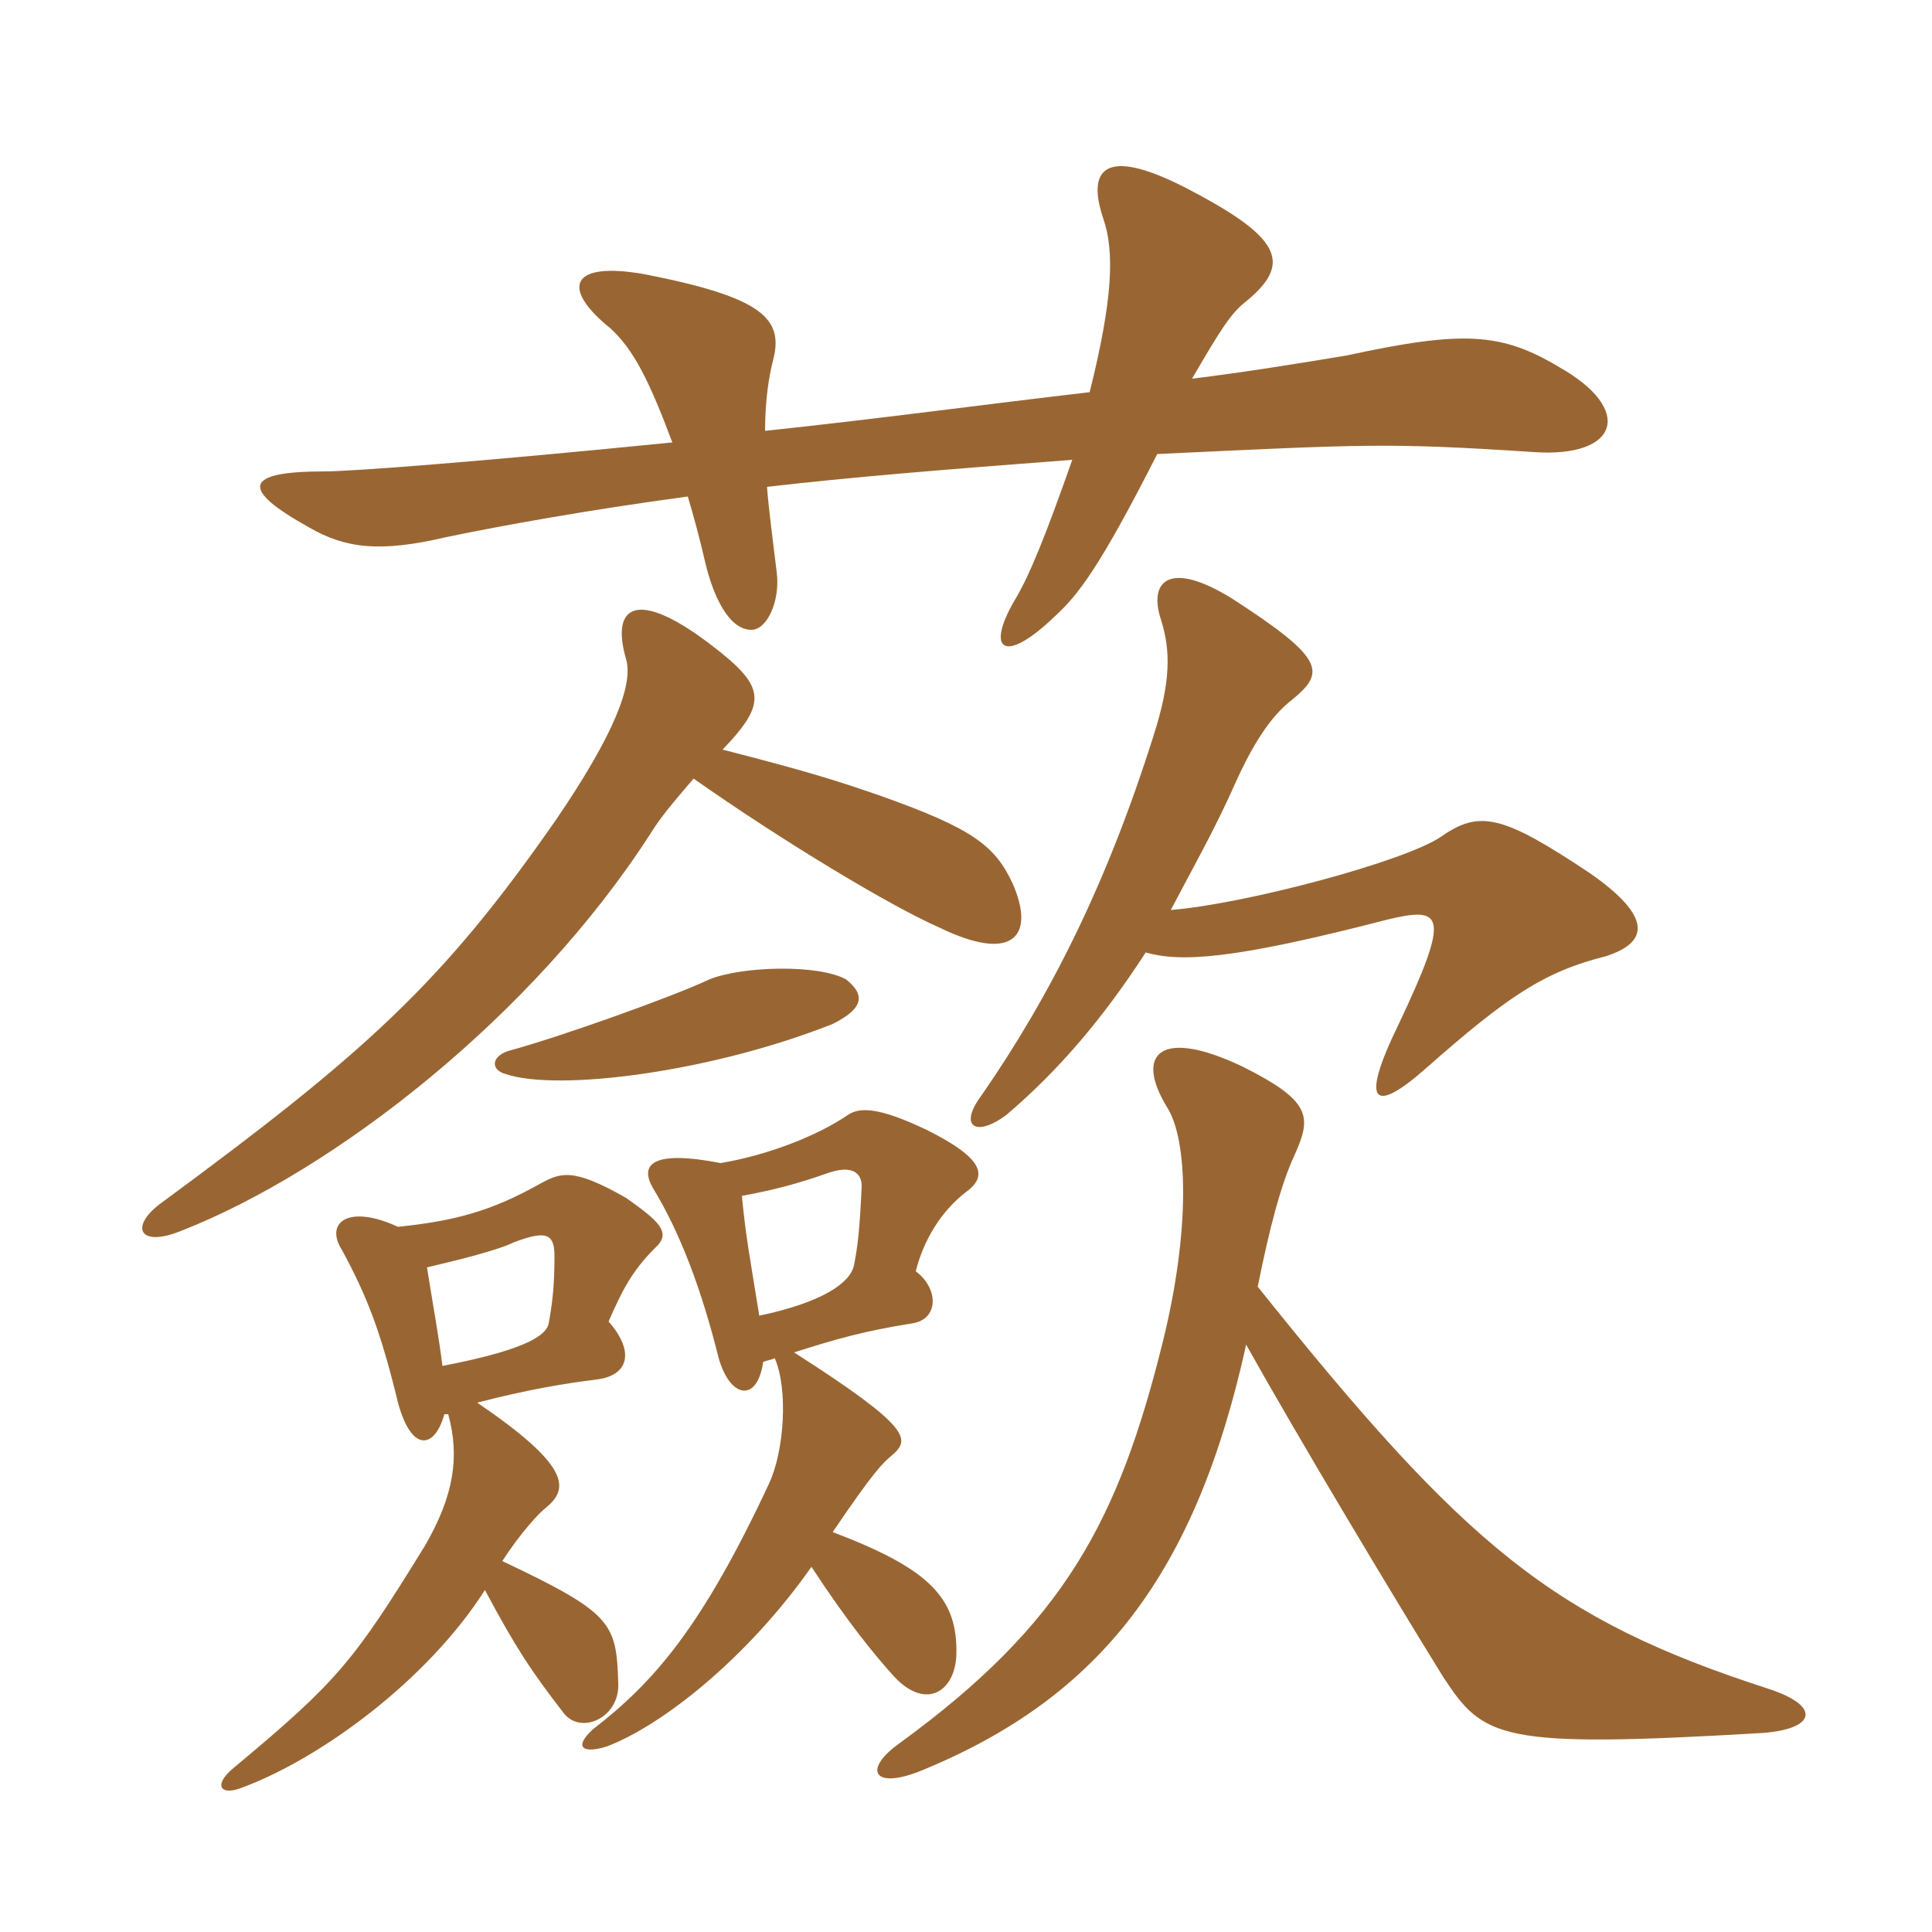 <svg xmlns="http://www.w3.org/2000/svg" xmlns:xlink="http://www.w3.org/1999/xlink" width="150" height="150"><path fill="#996633" padding="10" d="M33.15 98.40C35.70 97.80 38.70 97.05 39.90 96.45C42.30 95.55 43.05 95.70 43.05 97.50C43.05 99.75 42.90 101.10 42.60 102.75C42.45 103.50 41.40 104.70 34.35 106.05C34.05 103.65 33.75 102.15 33.15 98.40ZM34.50 109.80L34.80 109.80C35.70 113.10 35.25 116.10 33 120C27.45 129 26.25 130.50 18.15 137.25C16.50 138.60 17.10 139.50 18.90 138.75C24.90 136.50 33.15 130.50 37.65 123.45C40.05 127.95 41.25 129.75 43.80 133.05C45.15 134.70 48.15 133.35 48 130.65C47.85 126 47.55 125.25 39 121.20C40.35 119.10 41.85 117.45 42.45 117C44.25 115.50 44.10 113.70 37.05 108.90C41.10 107.85 43.95 107.40 46.35 107.10C48.75 106.80 49.35 105 47.25 102.60C48.30 100.20 49.05 98.70 50.85 96.90C52.20 95.70 51.15 94.80 48.60 93C44.40 90.60 43.50 91.05 41.85 91.95C38.10 94.05 35.25 94.80 30.90 95.25C27 93.45 25.20 94.95 26.55 97.05C28.50 100.65 29.55 103.35 30.90 108.90C31.95 112.80 33.75 112.50 34.50 109.80ZM57.60 92.85C60 92.40 61.80 91.95 64.35 91.05C66.15 90.45 66.90 91.05 66.90 92.10C66.75 95.40 66.60 96.75 66.30 98.25C66 99.60 63.90 101.10 58.95 102.15C58.20 97.50 57.90 96 57.60 92.85ZM90.90 70.65C92.55 67.50 94.35 64.35 96 60.60C97.65 57 99 55.35 100.35 54.30C102.90 52.20 102.90 51.15 95.70 46.50C90.90 43.50 89.10 45 90.15 48.15C90.90 50.55 90.90 52.95 89.55 57.15C85.95 68.55 81.60 77.25 76.20 85.05C74.40 87.45 75.75 88.35 78.15 86.55C82.20 83.10 85.65 79.05 88.95 73.95C91.65 74.70 95.55 74.55 107.70 71.40C112.05 70.35 112.65 70.95 108.60 79.50C105.45 85.95 106.80 86.40 110.70 82.95C117 77.40 119.85 75.45 124.65 74.25C127.95 73.20 128.40 71.25 123.45 67.80C116.70 63.30 114.90 62.85 111.90 64.95C109.05 66.90 96.60 70.20 90.90 70.65ZM97.65 99.90C98.55 95.40 99.45 91.95 100.50 89.70C101.85 86.70 101.85 85.50 96.45 82.80C90.15 79.80 88.05 81.75 90.60 85.95C92.25 88.50 92.40 95.55 90.30 104.10C86.85 118.05 82.65 126 69.90 135.30C66.90 137.40 67.80 139.05 71.70 137.40C85.50 131.70 92.85 122.10 96.75 104.40C100.95 111.90 108.15 123.90 112.05 130.20C115.20 135 116.40 135.75 136.80 134.55C141 134.25 141.45 132.45 137.25 131.10C120.60 125.70 113.85 120.15 97.65 99.90ZM59.40 33.45C59.40 31.05 59.70 29.25 60 28.05C60.90 24.75 59.25 23.10 50.10 21.30C44.25 20.25 43.50 22.35 47.40 25.50C49.20 27.15 50.40 29.55 52.20 34.35C37.20 35.85 27.30 36.60 25.20 36.60C18.90 36.60 18.60 37.95 24 40.95C26.85 42.60 29.55 42.90 34.65 41.70C39 40.80 45.60 39.60 53.40 38.55C53.85 40.05 54.30 41.70 54.75 43.65C55.35 46.20 56.55 48.90 58.35 48.90C59.55 48.90 60.60 46.65 60.30 44.40C60 41.85 59.70 39.75 59.55 37.80C66 37.05 73.35 36.45 83.25 35.70C81.30 41.25 79.95 44.70 78.75 46.65C76.50 50.55 78 51.60 81.90 47.85C83.70 46.20 85.35 44.10 89.85 35.25C105.90 34.50 107.70 34.35 119.10 35.10C125.70 35.55 126.90 31.80 121.05 28.50C116.55 25.80 113.55 25.65 104.55 27.60C100.95 28.20 96.30 28.95 92.55 29.40C94.65 25.80 95.55 24.30 96.75 23.40C100.20 20.55 99.60 18.60 92.85 15C85.95 11.25 84.30 12.90 85.65 16.95C86.55 19.50 86.40 23.25 84.60 30.45C76.80 31.35 67.95 32.55 59.40 33.45ZM53.85 60.45C60.90 65.40 69.15 70.35 72.90 72C78.75 74.85 80.40 72.60 78.60 68.55C77.25 65.70 75.60 64.35 68.40 61.80C64.95 60.60 62.55 59.85 56.10 58.20C59.70 54.45 59.40 53.25 55.05 49.95C49.50 45.75 47.40 46.95 48.60 51.15C49.20 53.10 47.70 57 43.20 63.60C34.35 76.35 28.35 81.75 12.45 93.45C10.05 95.25 10.80 96.90 14.10 95.55C25.95 90.90 41.40 78.90 50.55 64.65C51.30 63.45 52.05 62.55 53.85 60.45ZM61.65 105C64.95 103.95 67.05 103.35 70.80 102.75C72.90 102.45 72.90 100.05 71.10 98.70C71.70 96.30 73.05 94.05 75 92.55C76.65 91.35 76.50 90 72 87.75C68.25 85.95 66.75 85.95 65.85 86.55C63.45 88.20 59.55 89.70 55.95 90.30C50.55 89.25 49.65 90.45 50.70 92.25C52.80 95.70 54.45 100.05 55.80 105.45C56.70 108.60 58.80 108.90 59.25 105.75C59.55 105.60 59.85 105.60 60.15 105.45C61.20 107.85 60.90 112.65 59.70 115.20C54.45 126.45 50.70 130.65 46.05 134.25C44.55 135.60 45.15 136.20 47.10 135.60C51.45 133.95 58.05 128.70 63 121.65C65.85 126 67.95 128.55 69.45 130.20C71.85 132.75 74.10 131.40 74.25 128.55C74.40 124.05 72.15 121.80 64.65 118.95C67.80 114.30 68.55 113.55 69.30 112.95C70.65 111.75 70.80 110.85 61.65 105ZM39.45 81.60C38.10 82.05 38.10 83.10 39.30 83.40C43.35 84.75 55.20 83.25 64.65 79.50C67.05 78.30 67.20 77.25 65.70 76.05C63.60 74.85 57.60 75 55.05 76.05C52.20 77.40 43.35 80.55 39.45 81.60Z"/></svg>
